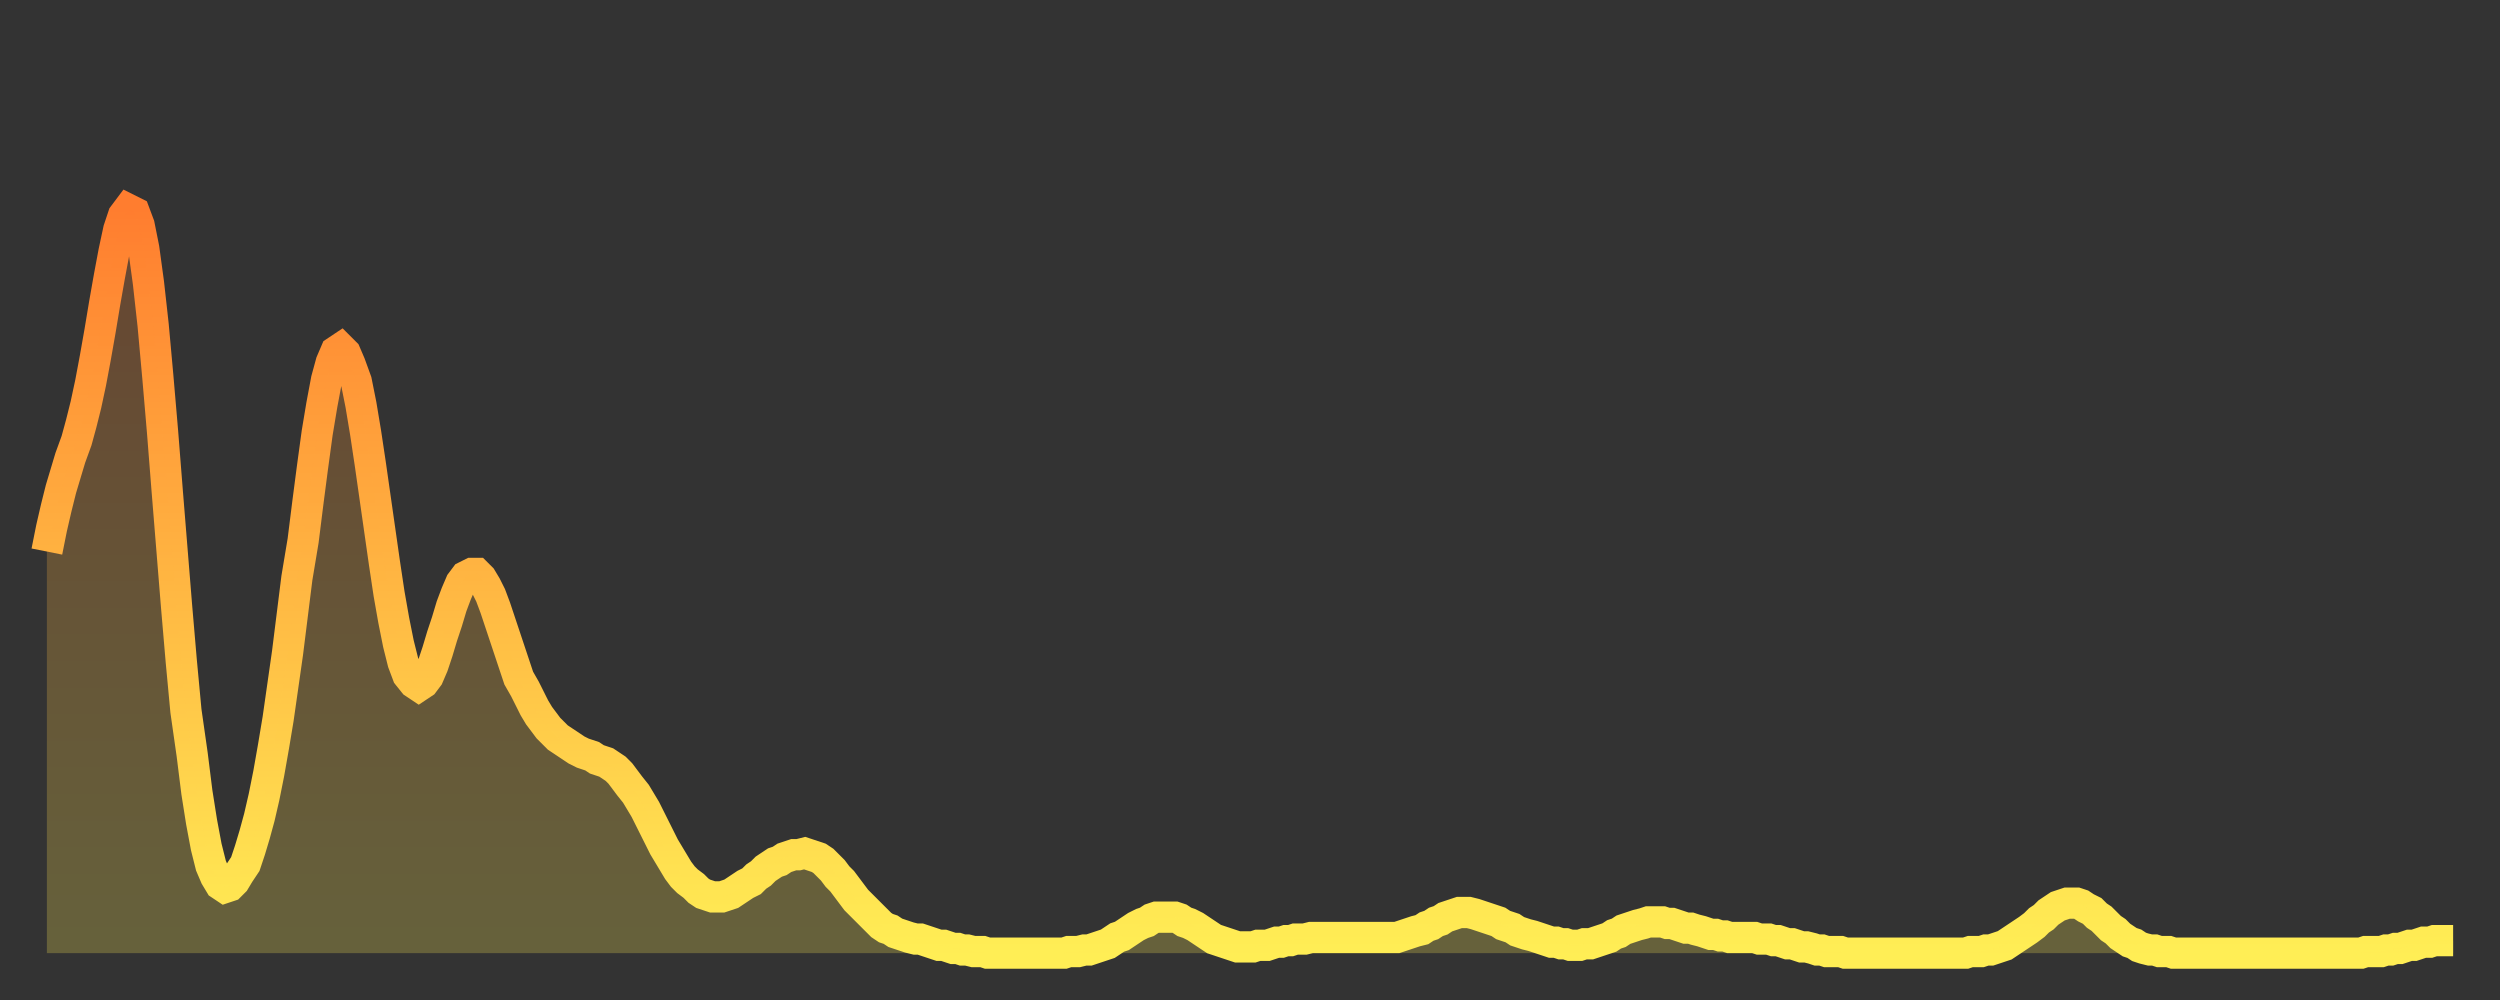 <?xml version="1.0" encoding="utf-8" ?>
<svg baseProfile="full" height="64" version="1.1" width="160" xmlns="http://www.w3.org/2000/svg" xmlns:ev="http://www.w3.org/2001/xml-events" xmlns:xlink="http://www.w3.org/1999/xlink"><rect width="100%" height="100%" fill="#333333" stroke="none"/><defs><linearGradient id="id1425510" x1="0" x2="0" y1="0" y2="1"><stop offset="0%" stop-color="#ff7d2f" /><stop offset="50%" stop-color="#ffb642" /><stop offset="100%" stop-color="#ffee55" /></linearGradient></defs><g transform="translate(3,3)"><g><path d="M 0.0 32.3 0.3 30.8 0.6 29.5 0.9 28.3 1.2 27.3 1.5 26.3 1.9 25.2 2.2 24.1 2.5 22.9 2.8 21.5 3.1 19.9 3.4 18.2 3.7 16.4 4.0 14.7 4.3 13.1 4.6 11.7 4.9 10.8 5.2 10.4 5.6 10.6 5.9 11.4 6.2 12.9 6.5 15.1 6.8 17.8 7.1 21.1 7.4 24.6 7.7 28.4 8.0 32.1 8.3 35.8 8.6 39.3 8.9 42.5 9.3 45.3 9.6 47.7 9.9 49.6 10.2 51.2 10.5 52.4 10.8 53.1 11.1 53.6 11.4 53.8 11.7 53.7 12.0 53.4 12.3 52.9 12.7 52.3 13.0 51.4 13.3 50.4 13.6 49.3 13.9 48.0 14.2 46.5 14.5 44.8 14.8 43.0 15.1 40.9 15.4 38.8 15.7 36.4 16.0 34.0 16.4 31.6 16.7 29.2 17.0 26.9 17.3 24.7 17.6 22.9 17.9 21.3 18.2 20.2 18.5 19.5 18.8 19.3 19.1 19.6 19.4 20.3 19.8 21.4 20.1 22.9 20.4 24.7 20.7 26.7 21.0 28.8 21.3 30.9 21.6 33.0 21.9 35.0 22.2 36.7 22.5 38.2 22.8 39.4 23.1 40.2 23.5 40.7 23.8 40.9 24.1 40.7 24.4 40.3 24.7 39.6 25.0 38.7 25.3 37.7 25.6 36.8 25.9 35.8 26.2 35.0 26.5 34.3 26.8 33.9 27.2 33.7 27.5 33.7 27.8 34.0 28.1 34.5 28.4 35.1 28.7 35.9 29.0 36.8 29.3 37.7 29.6 38.6 29.9 39.5 30.2 40.4 30.6 41.1 30.9 41.7 31.2 42.3 31.5 42.8 31.8 43.2 32.1 43.6 32.4 43.9 32.7 44.2 33.0 44.4 33.3 44.6 33.6 44.8 33.9 45.0 34.3 45.2 34.6 45.3 34.9 45.4 35.2 45.6 35.5 45.7 35.8 45.8 36.1 46.0 36.4 46.2 36.7 46.5 37.0 46.9 37.3 47.3 37.7 47.8 38.0 48.3 38.3 48.8 38.6 49.4 38.9 50.0 39.2 50.6 39.5 51.2 39.8 51.7 40.1 52.2 40.4 52.7 40.7 53.1 41.0 53.4 41.4 53.7 41.7 54.0 42.0 54.2 42.3 54.3 42.6 54.4 42.9 54.4 43.2 54.4 43.5 54.3 43.8 54.2 44.1 54.0 44.4 53.8 44.7 53.6 45.1 53.4 45.4 53.1 45.7 52.9 46.0 52.6 46.3 52.4 46.6 52.2 46.9 52.1 47.2 51.9 47.5 51.8 47.8 51.7 48.1 51.7 48.5 51.6 48.8 51.7 49.1 51.8 49.4 51.9 49.7 52.1 50.0 52.4 50.3 52.7 50.6 53.1 50.9 53.4 51.2 53.8 51.5 54.2 51.8 54.6 52.2 55.0 52.5 55.3 52.8 55.6 53.1 55.9 53.4 56.2 53.7 56.4 54.0 56.5 54.3 56.7 54.6 56.8 54.9 56.9 55.2 57.0 55.6 57.1 55.9 57.1 56.2 57.2 56.5 57.3 56.8 57.4 57.1 57.5 57.4 57.5 57.7 57.6 58.0 57.7 58.3 57.7 58.6 57.8 58.9 57.8 59.3 57.9 59.6 57.9 59.9 57.9 60.2 58.0 60.5 58.0 60.8 58.0 61.1 58.0 61.4 58.0 61.7 58.0 62.0 58.0 62.3 58.0 62.6 58.0 63.0 58.0 63.3 58.0 63.6 58.0 63.9 58.0 64.2 58.0 64.5 58.0 64.8 58.0 65.1 58.0 65.4 57.9 65.7 57.9 66.0 57.9 66.4 57.8 66.7 57.8 67.0 57.7 67.3 57.6 67.6 57.5 67.9 57.4 68.2 57.2 68.5 57.0 68.8 56.9 69.1 56.7 69.4 56.5 69.7 56.3 70.1 56.1 70.4 56.0 70.7 55.8 71.0 55.7 71.3 55.7 71.6 55.7 71.9 55.7 72.2 55.7 72.5 55.8 72.8 56.0 73.1 56.1 73.5 56.3 73.8 56.5 74.1 56.7 74.4 56.9 74.7 57.1 75.0 57.2 75.3 57.3 75.6 57.4 75.9 57.5 76.2 57.6 76.5 57.6 76.8 57.6 77.2 57.6 77.5 57.5 77.8 57.5 78.1 57.5 78.4 57.4 78.7 57.3 79.0 57.3 79.3 57.2 79.6 57.2 79.9 57.1 80.2 57.1 80.5 57.1 80.9 57.0 81.2 57.0 81.5 57.0 81.8 57.0 82.1 57.0 82.4 57.0 82.7 57.0 83.0 57.0 83.3 57.0 83.6 57.0 83.9 57.0 84.3 57.0 84.6 57.0 84.9 57.0 85.2 57.0 85.5 57.0 85.8 57.0 86.1 57.0 86.4 57.0 86.7 56.9 87.0 56.8 87.3 56.7 87.6 56.6 88.0 56.5 88.3 56.3 88.6 56.2 88.9 56.0 89.2 55.9 89.5 55.7 89.8 55.6 90.1 55.5 90.4 55.4 90.7 55.4 91.0 55.4 91.4 55.5 91.7 55.6 92.0 55.7 92.3 55.8 92.6 55.9 92.9 56.0 93.2 56.2 93.5 56.3 93.8 56.4 94.1 56.6 94.4 56.7 94.7 56.8 95.1 56.9 95.4 57.0 95.7 57.1 96.0 57.2 96.3 57.3 96.6 57.3 96.9 57.4 97.2 57.4 97.5 57.5 97.8 57.5 98.1 57.5 98.4 57.4 98.8 57.4 99.1 57.3 99.4 57.2 99.7 57.1 100.0 57.0 100.3 56.8 100.6 56.7 100.9 56.5 101.2 56.4 101.5 56.3 101.8 56.2 102.2 56.1 102.5 56.0 102.8 56.0 103.1 56.0 103.4 56.0 103.7 56.1 104.0 56.1 104.3 56.2 104.6 56.3 104.9 56.4 105.2 56.4 105.5 56.5 105.9 56.6 106.2 56.7 106.5 56.8 106.8 56.8 107.1 56.9 107.4 56.9 107.7 57.0 108.0 57.0 108.3 57.0 108.6 57.0 108.9 57.0 109.3 57.0 109.6 57.1 109.9 57.1 110.2 57.1 110.5 57.2 110.8 57.2 111.1 57.3 111.4 57.4 111.7 57.4 112.0 57.5 112.3 57.6 112.6 57.6 113.0 57.7 113.3 57.8 113.6 57.8 113.9 57.9 114.2 57.9 114.5 57.9 114.8 57.9 115.1 58.0 115.4 58.0 115.7 58.0 116.0 58.0 116.3 58.0 116.7 58.0 117.0 58.0 117.3 58.0 117.6 58.0 117.9 58.0 118.2 58.0 118.5 58.0 118.8 58.0 119.1 58.0 119.4 58.0 119.7 58.0 120.1 58.0 120.4 58.0 120.7 58.0 121.0 58.0 121.3 58.0 121.6 58.0 121.9 58.0 122.2 58.0 122.5 58.0 122.8 58.0 123.1 57.9 123.4 57.9 123.8 57.9 124.1 57.8 124.4 57.8 124.7 57.7 125.0 57.6 125.3 57.5 125.6 57.3 125.9 57.1 126.2 56.9 126.5 56.7 126.8 56.5 127.2 56.2 127.5 55.9 127.8 55.7 128.1 55.4 128.4 55.2 128.7 55.0 129.0 54.9 129.3 54.8 129.6 54.8 129.9 54.8 130.2 54.9 130.5 55.1 130.9 55.3 131.2 55.6 131.5 55.8 131.8 56.1 132.1 56.4 132.4 56.6 132.7 56.9 133.0 57.1 133.3 57.3 133.6 57.4 133.9 57.6 134.2 57.7 134.6 57.8 134.9 57.8 135.2 57.9 135.5 57.9 135.8 57.9 136.1 58.0 136.4 58.0 136.7 58.0 137.0 58.0 137.3 58.0 137.6 58.0 138.0 58.0 138.3 58.0 138.6 58.0 138.9 58.0 139.2 58.0 139.5 58.0 139.8 58.0 140.1 58.0 140.4 58.0 140.7 58.0 141.0 58.0 141.3 58.0 141.7 58.0 142.0 58.0 142.3 58.0 142.6 58.0 142.9 58.0 143.2 58.0 143.5 58.0 143.8 58.0 144.1 58.0 144.4 58.0 144.7 58.0 145.1 58.0 145.4 58.0 145.7 58.0 146.0 58.0 146.3 58.0 146.6 58.0 146.9 58.0 147.2 58.0 147.5 58.0 147.8 58.0 148.1 58.0 148.4 57.9 148.8 57.9 149.1 57.9 149.4 57.9 149.7 57.8 150.0 57.8 150.3 57.7 150.6 57.7 150.9 57.6 151.2 57.5 151.5 57.5 151.8 57.4 152.1 57.3 152.5 57.3 152.8 57.2 153.1 57.2 153.4 57.2 153.7 57.2 154.0 57.2" fill="none" id="graph-curve" opacity="1" stroke="url(#id1425510)" stroke-width="2" /><path d="M 0 58 L 0.0 32.3 0.3 30.8 0.6 29.5 0.9 28.3 1.2 27.3 1.5 26.3 1.9 25.2 2.2 24.1 2.5 22.9 2.8 21.5 3.1 19.9 3.4 18.2 3.7 16.4 4.0 14.7 4.3 13.1 4.6 11.7 4.9 10.8 5.2 10.4 5.6 10.6 5.9 11.4 6.2 12.9 6.5 15.1 6.8 17.8 7.1 21.1 7.4 24.6 7.7 28.4 8.0 32.1 8.3 35.8 8.6 39.3 8.9 42.5 9.3 45.3 9.6 47.7 9.9 49.6 10.2 51.2 10.5 52.4 10.8 53.1 11.1 53.6 11.4 53.8 11.7 53.7 12.0 53.4 12.3 52.9 12.7 52.3 13.0 51.4 13.3 50.4 13.6 49.3 13.9 48.0 14.2 46.5 14.5 44.8 14.8 43.0 15.1 40.9 15.4 38.8 15.7 36.4 16.0 34.0 16.4 31.6 16.7 29.2 17.0 26.9 17.3 24.7 17.6 22.9 17.9 21.3 18.2 20.2 18.5 19.5 18.8 19.3 19.1 19.6 19.4 20.3 19.8 21.4 20.1 22.9 20.4 24.7 20.7 26.7 21.0 28.8 21.3 30.9 21.6 33.0 21.9 35.0 22.2 36.7 22.5 38.2 22.8 39.4 23.1 40.2 23.5 40.7 23.8 40.9 24.1 40.7 24.4 40.3 24.7 39.6 25.0 38.7 25.3 37.7 25.6 36.8 25.9 35.8 26.2 35.0 26.5 34.3 26.8 33.9 27.2 33.7 27.5 33.7 27.8 34.0 28.1 34.5 28.4 35.1 28.7 35.9 29.0 36.8 29.3 37.7 29.6 38.6 29.9 39.5 30.2 40.4 30.6 41.1 30.9 41.7 31.2 42.3 31.5 42.8 31.8 43.2 32.1 43.6 32.4 43.9 32.7 44.2 33.0 44.4 33.3 44.6 33.6 44.8 33.9 45.0 34.3 45.2 34.6 45.3 34.9 45.4 35.2 45.6 35.5 45.7 35.8 45.8 36.1 46.0 36.4 46.2 36.7 46.5 37.0 46.9 37.3 47.3 37.7 47.8 38.0 48.3 38.3 48.8 38.6 49.4 38.9 50.0 39.2 50.6 39.5 51.2 39.8 51.7 40.1 52.2 40.4 52.7 40.7 53.1 41.0 53.4 41.4 53.7 41.7 54.0 42.0 54.2 42.3 54.3 42.6 54.4 42.9 54.4 43.2 54.4 43.5 54.3 43.8 54.2 44.1 54.0 44.4 53.8 44.7 53.6 45.1 53.4 45.4 53.1 45.7 52.9 46.0 52.6 46.3 52.4 46.6 52.2 46.9 52.1 47.2 51.9 47.5 51.8 47.8 51.7 48.1 51.7 48.5 51.6 48.8 51.7 49.1 51.8 49.4 51.9 49.7 52.1 50.0 52.4 50.3 52.7 50.6 53.1 50.9 53.4 51.2 53.8 51.5 54.2 51.8 54.6 52.2 55.0 52.5 55.3 52.8 55.6 53.1 55.9 53.4 56.2 53.7 56.4 54.0 56.5 54.3 56.7 54.6 56.8 54.9 56.9 55.2 57.0 55.6 57.1 55.9 57.1 56.2 57.2 56.5 57.3 56.8 57.4 57.1 57.5 57.4 57.5 57.7 57.6 58.0 57.7 58.3 57.7 58.6 57.8 58.9 57.8 59.3 57.9 59.6 57.9 59.9 57.9 60.2 58.0 60.5 58.0 60.8 58.0 61.1 58.0 61.4 58.0 61.7 58.0 62.0 58.0 62.3 58.0 62.6 58.0 63.0 58.0 63.3 58.0 63.6 58.0 63.9 58.0 64.2 58.0 64.5 58.0 64.8 58.0 65.1 58.0 65.4 57.9 65.7 57.9 66.0 57.9 66.4 57.8 66.7 57.8 67.0 57.7 67.3 57.6 67.6 57.5 67.9 57.4 68.2 57.2 68.5 57.0 68.8 56.9 69.1 56.7 69.4 56.5 69.7 56.3 70.1 56.1 70.4 56.0 70.7 55.8 71.0 55.7 71.3 55.7 71.6 55.7 71.9 55.7 72.2 55.7 72.5 55.8 72.8 56.0 73.1 56.1 73.5 56.3 73.8 56.5 74.1 56.7 74.4 56.9 74.7 57.1 75.0 57.2 75.3 57.3 75.6 57.4 75.9 57.5 76.2 57.6 76.5 57.6 76.8 57.6 77.2 57.6 77.5 57.5 77.8 57.5 78.1 57.5 78.4 57.4 78.7 57.3 79.0 57.3 79.3 57.2 79.6 57.2 79.9 57.1 80.2 57.1 80.5 57.1 80.9 57.0 81.2 57.0 81.5 57.0 81.8 57.0 82.1 57.0 82.4 57.0 82.7 57.0 83.0 57.0 83.3 57.0 83.6 57.0 83.9 57.0 84.3 57.0 84.6 57.0 84.9 57.0 85.2 57.0 85.5 57.0 85.8 57.0 86.1 57.0 86.4 57.0 86.7 56.9 87.0 56.8 87.3 56.7 87.6 56.6 88.0 56.5 88.3 56.3 88.6 56.2 88.9 56.0 89.2 55.9 89.5 55.7 89.8 55.6 90.1 55.5 90.4 55.4 90.7 55.4 91.0 55.4 91.4 55.5 91.7 55.6 92.0 55.7 92.3 55.8 92.6 55.9 92.9 56.0 93.2 56.2 93.5 56.3 93.8 56.4 94.1 56.6 94.4 56.7 94.7 56.8 95.1 56.9 95.4 57.0 95.7 57.1 96.0 57.2 96.3 57.3 96.6 57.3 96.9 57.4 97.2 57.4 97.5 57.5 97.8 57.5 98.1 57.5 98.4 57.4 98.8 57.4 99.1 57.3 99.4 57.2 99.7 57.1 100.0 57.0 100.3 56.8 100.6 56.7 100.9 56.5 101.2 56.4 101.5 56.3 101.8 56.2 102.2 56.1 102.5 56.0 102.8 56.0 103.1 56.0 103.4 56.0 103.7 56.1 104.0 56.1 104.3 56.2 104.6 56.3 104.9 56.4 105.2 56.4 105.5 56.5 105.9 56.6 106.2 56.7 106.5 56.8 106.8 56.8 107.1 56.9 107.4 56.9 107.7 57.0 108.0 57.0 108.3 57.0 108.6 57.0 108.9 57.0 109.3 57.0 109.6 57.1 109.9 57.1 110.2 57.1 110.5 57.2 110.8 57.2 111.1 57.3 111.4 57.4 111.7 57.4 112.0 57.5 112.3 57.6 112.6 57.6 113.0 57.7 113.3 57.8 113.6 57.8 113.9 57.9 114.2 57.9 114.5 57.9 114.8 57.9 115.1 58.0 115.4 58.0 115.7 58.0 116.0 58.0 116.3 58.0 116.7 58.0 117.0 58.0 117.3 58.0 117.6 58.0 117.9 58.0 118.2 58.0 118.5 58.0 118.8 58.0 119.1 58.0 119.4 58.0 119.7 58.0 120.1 58.0 120.4 58.0 120.7 58.0 121.0 58.0 121.3 58.0 121.6 58.0 121.9 58.0 122.2 58.0 122.5 58.0 122.8 58.0 123.1 57.9 123.4 57.9 123.8 57.9 124.1 57.8 124.4 57.8 124.7 57.7 125.0 57.6 125.3 57.5 125.6 57.3 125.9 57.1 126.2 56.9 126.5 56.7 126.8 56.5 127.2 56.2 127.5 55.9 127.8 55.7 128.1 55.4 128.4 55.2 128.7 55.0 129.0 54.9 129.3 54.8 129.6 54.8 129.9 54.8 130.2 54.9 130.5 55.1 130.9 55.3 131.2 55.6 131.5 55.8 131.8 56.1 132.1 56.4 132.4 56.6 132.7 56.9 133.0 57.1 133.3 57.3 133.6 57.4 133.9 57.6 134.2 57.7 134.6 57.8 134.9 57.8 135.2 57.9 135.5 57.9 135.8 57.9 136.1 58.0 136.4 58.0 136.7 58.0 137.0 58.0 137.3 58.0 137.6 58.0 138.0 58.0 138.3 58.0 138.6 58.0 138.9 58.0 139.2 58.0 139.5 58.0 139.8 58.0 140.1 58.0 140.4 58.0 140.7 58.0 141.0 58.0 141.3 58.0 141.7 58.0 142.0 58.0 142.3 58.0 142.6 58.0 142.9 58.0 143.2 58.0 143.5 58.0 143.8 58.0 144.1 58.0 144.4 58.0 144.7 58.0 145.1 58.0 145.4 58.0 145.7 58.0 146.0 58.0 146.3 58.0 146.6 58.0 146.9 58.0 147.2 58.0 147.5 58.0 147.8 58.0 148.1 58.0 148.4 57.9 148.8 57.9 149.1 57.9 149.4 57.9 149.7 57.8 150.0 57.8 150.3 57.7 150.6 57.7 150.9 57.6 151.2 57.5 151.5 57.5 151.8 57.4 152.1 57.3 152.5 57.3 152.8 57.2 153.1 57.2 153.4 57.2 153.7 57.2 154.0 57.2 154 58" fill="url(#id1425510)" fill-opacity=".25" id="graph-shadow" /></g></g></svg>